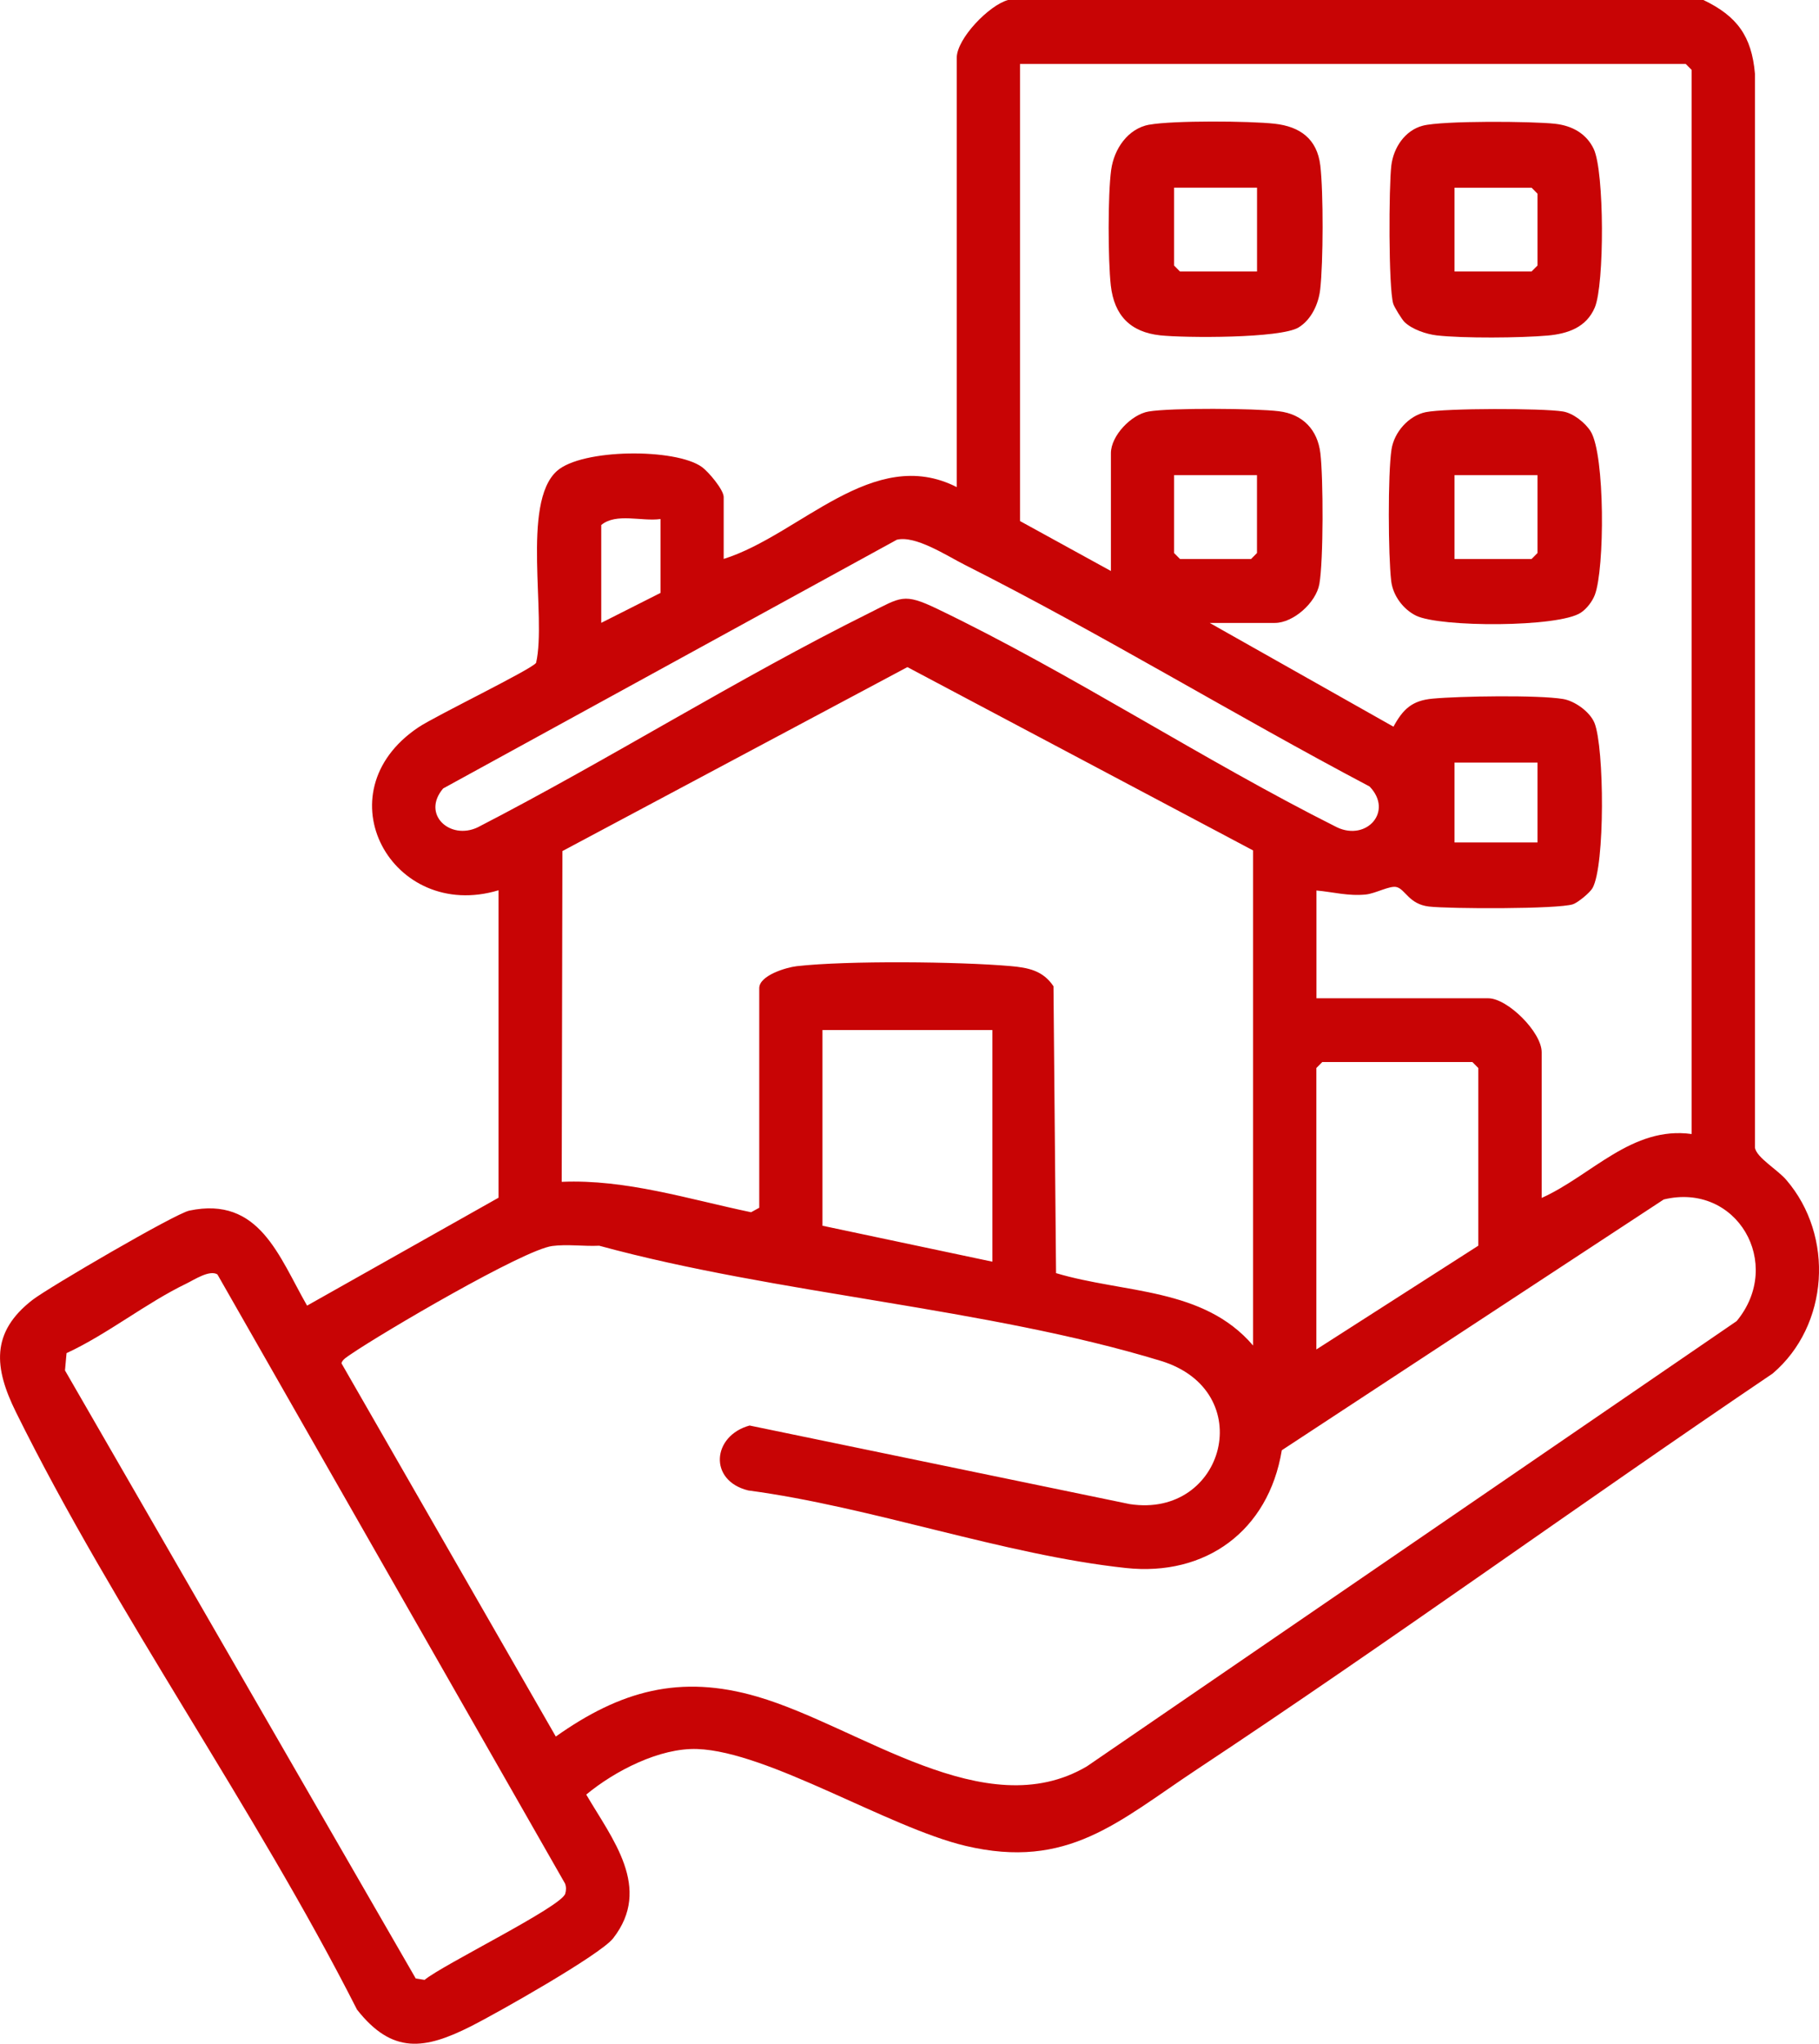 <svg width="65" height="73" viewBox="0 0 65 73" fill="none" xmlns="http://www.w3.org/2000/svg">
<g clip-path="url(#clip0_265_3)">
<path d="M60.87 0C62.064 0.572 62.596 1.286 62.711 2.633V40.997C62.777 41.353 63.512 41.773 63.831 42.144C65.555 44.146 65.357 47.345 63.344 49.06C56.45 53.718 49.698 58.614 42.761 63.206C39.952 65.067 38.158 66.799 34.497 65.93C31.752 65.278 27.455 62.565 24.921 62.472C23.574 62.423 21.969 63.255 20.949 64.099C21.873 65.682 23.318 67.431 21.909 69.234C21.445 69.828 17.72 71.927 16.83 72.375C15.18 73.206 14.024 73.389 12.757 71.779C9.102 64.575 4.127 57.635 0.568 50.435C-0.207 48.865 -0.345 47.593 1.166 46.427C1.737 45.987 6.26 43.346 6.765 43.241C9.271 42.716 9.962 44.874 10.973 46.635L17.815 42.78V31.799C14.016 32.944 11.455 28.328 14.948 25.981C15.55 25.575 19.022 23.898 19.157 23.674C19.538 22.024 18.62 17.975 19.898 16.825C20.791 16.022 24.149 16.003 25.085 16.683C25.317 16.851 25.86 17.491 25.86 17.754V19.964C28.587 19.111 31.199 15.88 34.188 17.398V2.067C34.188 1.379 35.346 0.181 36.023 0H60.868H60.87ZM60.448 40.5V2.496L60.236 2.282H36.449V18.611L39.697 20.395V16.188C39.697 15.563 40.429 14.801 41.045 14.698C41.858 14.563 44.842 14.584 45.7 14.689C46.558 14.794 47.082 15.352 47.182 16.186C47.288 17.07 47.295 20.023 47.146 20.861C47.026 21.53 46.213 22.25 45.556 22.25H43.227L49.794 25.956C50.139 25.32 50.467 25.02 51.197 24.954C52.167 24.864 54.96 24.819 55.855 24.967C56.276 25.038 56.815 25.424 56.978 25.824C57.33 26.706 57.358 30.917 56.908 31.719C56.813 31.889 56.383 32.239 56.21 32.298C55.68 32.477 51.774 32.464 51.061 32.38C50.349 32.296 50.218 31.765 49.907 31.685C49.666 31.622 49.16 31.913 48.808 31.95C48.185 32.014 47.644 31.862 47.042 31.807V35.657H53.183C53.868 35.657 55.09 36.865 55.09 37.583V42.788C56.872 41.988 58.313 40.21 60.453 40.506L60.448 40.5ZM44.919 16.971H41.954V19.753L42.166 19.966H44.706L44.917 19.753V16.971H44.919ZM23.602 18.539C22.933 18.634 22.016 18.309 21.485 18.753V22.247L23.602 21.178V18.539ZM32.038 19.284L15.836 28.162C15.05 29.086 16.081 30.02 17.07 29.551C21.788 27.12 26.331 24.245 31.08 21.887C32.191 21.334 32.285 21.168 33.485 21.744C38.294 24.053 42.986 27.15 47.778 29.551C48.834 30.05 49.798 28.981 48.94 28.092C44.095 25.535 39.369 22.643 34.473 20.174C33.837 19.854 32.702 19.103 32.034 19.282L32.038 19.284ZM44.778 30.376L32.425 23.828L20.097 30.399L20.072 42.213C22.369 42.115 24.61 42.834 26.839 43.299L27.131 43.139V35.295C27.131 34.842 28.091 34.554 28.472 34.51C30.28 34.306 34.252 34.346 36.1 34.506C36.738 34.562 37.27 34.663 37.645 35.228L37.737 45.474C40.165 46.202 42.997 45.977 44.778 48.06V30.376ZM54.941 27.238H51.976V30.09H54.941V27.238ZM35.461 36.792H29.39V43.781L35.461 45.065V36.792ZM52.825 44.493V38.147L52.614 37.934H47.25L47.039 38.147V48.2L52.827 44.493H52.825ZM45.803 51.805C45.328 54.68 43.084 56.315 40.229 56.006C35.867 55.537 31.14 53.821 26.737 53.236C25.309 52.885 25.447 51.285 26.786 50.917L40.37 53.724C43.774 54.246 44.987 49.677 41.481 48.608C35.237 46.705 27.785 46.233 21.413 44.495C20.866 44.522 20.27 44.434 19.733 44.505C18.701 44.642 13.643 47.614 12.545 48.366C12.434 48.443 12.213 48.57 12.204 48.698L19.861 62.026C22.169 60.392 24.3 59.793 27.067 60.603C30.733 61.676 35.201 65.237 38.839 63.091L62.058 47.187C63.754 45.135 62.062 42.213 59.452 42.843L45.803 51.801V51.805ZM7.766 45.518C7.482 45.349 6.939 45.712 6.659 45.848C5.222 46.539 3.846 47.652 2.378 48.332L2.322 48.949L14.856 70.668L15.172 70.718C15.825 70.175 20.066 68.106 20.198 67.639C20.234 67.517 20.236 67.397 20.191 67.277L7.768 45.518H7.766Z" fill="#C80405"/>
<path d="M50.19 11.504C50.097 11.414 49.816 10.96 49.784 10.844C49.613 10.242 49.628 6.661 49.717 5.916C49.794 5.272 50.207 4.654 50.844 4.489C51.548 4.306 54.756 4.329 55.578 4.422C56.172 4.491 56.683 4.763 56.949 5.319C57.334 6.123 57.336 10.16 56.989 10.982C56.687 11.696 56.023 11.921 55.301 11.986C54.331 12.071 52.291 12.088 51.342 11.98C50.965 11.936 50.463 11.766 50.19 11.504ZM51.976 9.697H54.729L54.941 9.484V6.918L54.729 6.704H51.976V9.699V9.697Z" fill="#C80405"/>
<path d="M41.07 4.454C41.911 4.3 44.66 4.319 45.554 4.42C46.448 4.521 47.067 4.955 47.18 5.914C47.293 6.872 47.286 9.375 47.176 10.337C47.118 10.857 46.858 11.419 46.403 11.696C45.756 12.09 42.341 12.073 41.458 11.978C40.394 11.863 39.814 11.269 39.693 10.194C39.593 9.291 39.585 6.958 39.706 6.072C39.808 5.317 40.304 4.593 41.068 4.452L41.07 4.454ZM44.919 6.702H41.954V9.484L42.165 9.697H44.919V6.702Z" fill="#C80405"/>
<path d="M50.95 14.721C51.651 14.578 55.114 14.578 55.849 14.697C56.214 14.756 56.645 15.097 56.84 15.407C57.358 16.24 57.345 20.323 56.989 21.25C56.896 21.49 56.698 21.746 56.487 21.885C55.691 22.413 51.455 22.41 50.603 21.991C50.141 21.765 49.773 21.271 49.713 20.753C49.605 19.837 49.59 16.935 49.724 16.053C49.818 15.436 50.337 14.847 50.948 14.721H50.95ZM54.941 16.971H51.976V19.966H54.729L54.941 19.753V16.971Z" fill="#C80405"/>
</g>
<defs>
<clipPath id="clip0_265_3">
<rect width="65" height="73" fill="white"/>
</clipPath>
</defs>
</svg>

